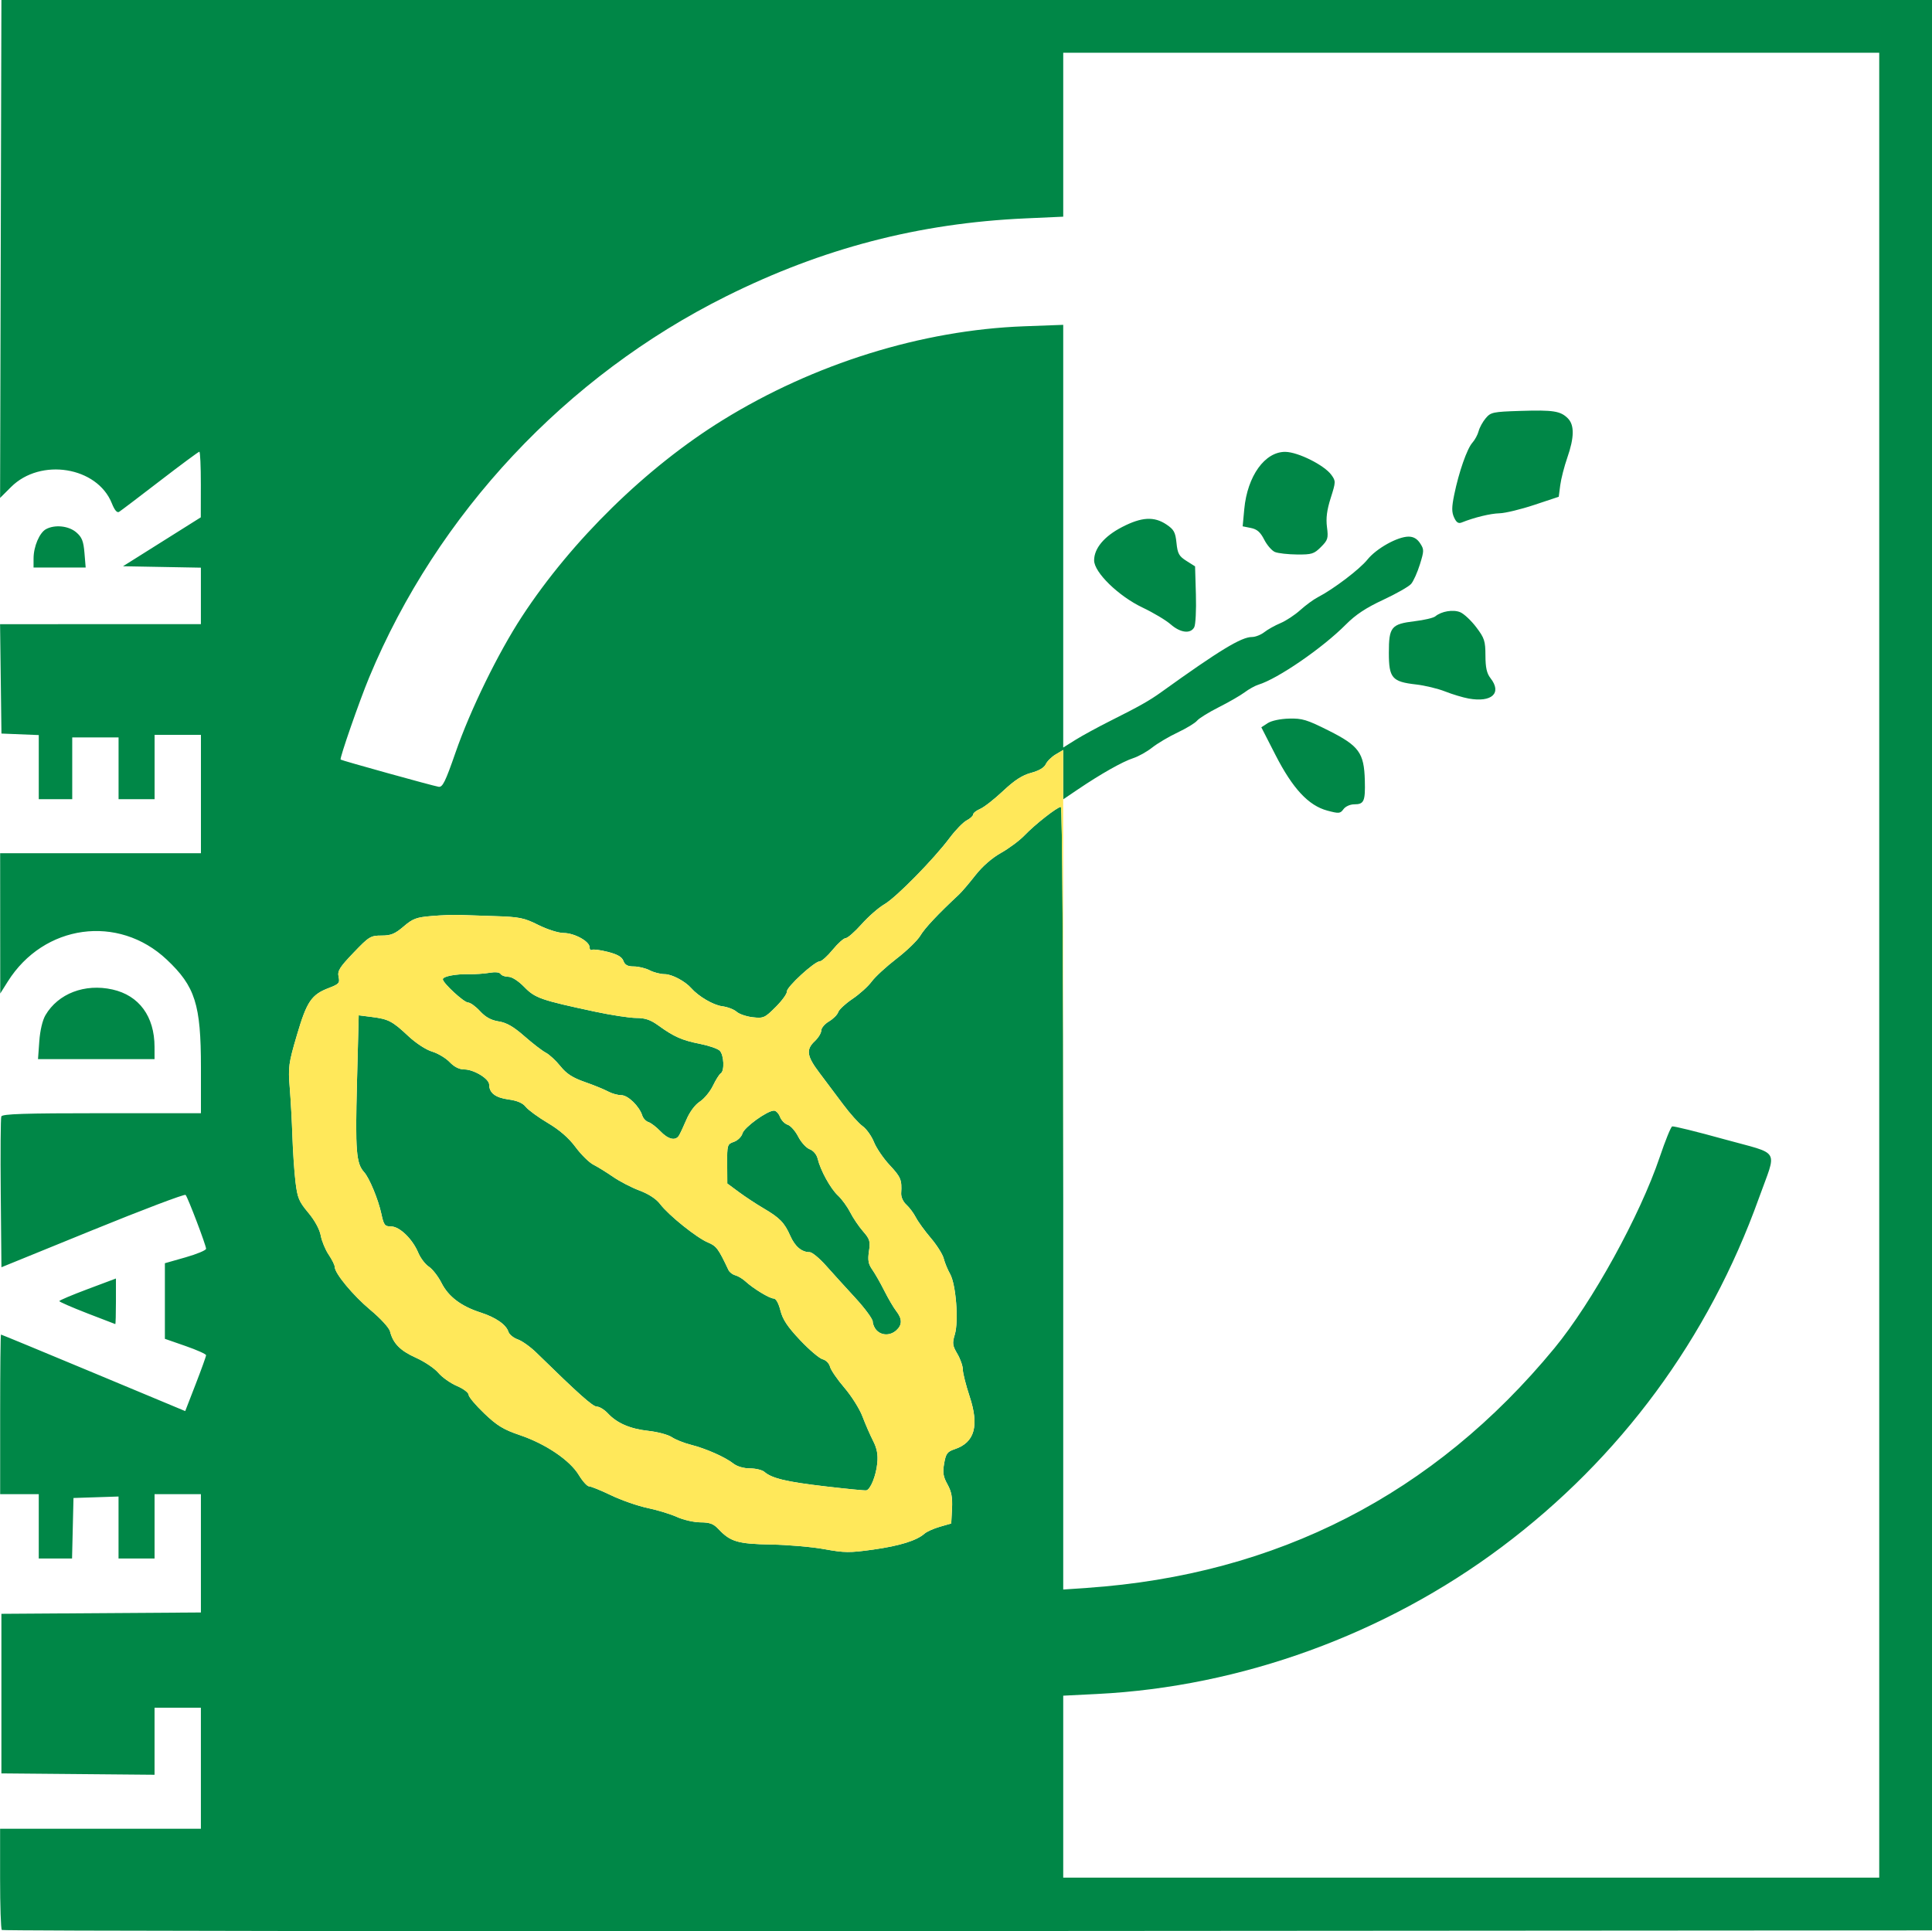 <?xml version="1.0" encoding="UTF-8" standalone="no"?>
<!-- Created with Inkscape (http://www.inkscape.org/) -->

<svg
   width="198.58mm"
   height="198.516mm"
   viewBox="0 0 198.58 198.516"
   version="1.1"
   id="svg1"
   inkscape:version="1.3.2 (091e20e, 2023-11-25, custom)"
   sodipodi:docname="leader.svg"
   xmlns:inkscape="http://www.inkscape.org/namespaces/inkscape"
   xmlns:sodipodi="http://sodipodi.sourceforge.net/DTD/sodipodi-0.dtd"
   xmlns="http://www.w3.org/2000/svg"
   xmlns:svg="http://www.w3.org/2000/svg">
  <sodipodi:namedview
     id="namedview1"
     pagecolor="#ffffff"
     bordercolor="#cccccc"
     borderopacity="1"
     inkscape:showpageshadow="0"
     inkscape:pageopacity="0"
     inkscape:pagecheckerboard="0"
     inkscape:deskcolor="#d1d1d1"
     inkscape:document-units="mm"
     inkscape:zoom="0.72337262"
     inkscape:cx="396.75265"
     inkscape:cy="561.25984"
     inkscape:window-width="1920"
     inkscape:window-height="1017"
     inkscape:window-x="-8"
     inkscape:window-y="-8"
     inkscape:window-maximized="1"
     inkscape:current-layer="layer1" />
  <defs
     id="defs1" />
  <g
     inkscape:label="Livello 1"
     inkscape:groupmode="layer"
     id="layer1">
    <g
       id="g3"
       transform="translate(-5.71,-49.242)">
      <path
         style="fill:#008747;fill-opacity:1"
         d="m 5.897,247.636 c -0.097,-0.097 -0.177,-2.479 -0.177,-5.292 v -5.115 h 10.319 10.319 v -6.218 -6.218 h -2.381 -2.381 v 3.444 3.444 l -7.871,-0.07 -7.871,-0.07 v -8.202 -8.202 l 10.253,-0.069 10.253,-0.069 v -6.082 -6.082 h -2.381 -2.381 v 3.307 3.307 h -1.852 -1.852 v -3.185 -3.185 l -2.315,0.076 -2.315,0.076 -0.074,3.109 -0.074,3.109 h -1.711 -1.711 v -3.307 -3.307 h -1.984 -1.984 v -8.202 c 0,-4.511 0.039,-8.202 0.087,-8.202 0.048,0 4.328,1.77 9.511,3.933 l 9.424,3.933 1.072,-2.766 c 0.59,-1.521 1.072,-2.861 1.072,-2.978 0,-0.116 -0.953,-0.543 -2.117,-0.948 l -2.117,-0.737 v -3.886 -3.886 l 2.117,-0.603 c 1.164,-0.331 2.117,-0.729 2.117,-0.884 0,-0.354 -1.867,-5.264 -2.106,-5.536 -0.097,-0.111 -4.396,1.517 -9.553,3.618 l -9.376,3.82 -0.07,-7.584 c -0.039,-4.171 -0.013,-7.734 0.058,-7.918 0.1,-0.261 2.359,-0.334 10.323,-0.334 h 10.195 v -4.714 c 0,-6.463 -0.589,-8.322 -3.512,-11.075 -4.98,-4.692 -12.643,-3.636 -16.341,2.253 l -0.775,1.233 -0.005,-7.21 -0.005,-7.21 h 10.319 10.319 v -6.085 -6.085 h -2.381 -2.381 v 3.307 3.307 h -1.852 -1.852 v -3.175 -3.175 h -2.381 -2.381 v 3.175 3.175 h -1.72 -1.72 v -3.296 -3.296 l -1.918,-0.078 -1.918,-0.078 -0.071,-5.622 -0.071,-5.622 H 16.034 26.358 v -2.904 -2.904 l -4.003,-0.073 -4.003,-0.073 3.998,-2.514 3.998,-2.514 0.005,-3.373 c 0.003,-1.855 -0.066,-3.373 -0.152,-3.373 -0.087,0 -1.906,1.346 -4.042,2.991 -2.137,1.645 -4.029,3.08 -4.205,3.189 -0.213,0.132 -0.465,-0.164 -0.751,-0.88 -1.505,-3.761 -7.326,-4.7 -10.358,-1.672 l -1.126,1.124 0.068,-25.593 0.068,-25.593 H 105.072 204.29 v 99.219 99.219 l -99.108,0.067 c -54.509,0.037 -99.188,-0.013 -99.285,-0.11 z M 198.866,148.461 V 54.666 h -41.936 -41.936 v 8.425 8.425 l -3.903,0.176 c -10.948,0.494 -20.836,3.071 -30.758,8.017 -16.447,8.199 -29.683,22.334 -36.677,39.168 -1.007,2.425 -3.058,8.325 -2.936,8.447 0.094,0.094 9.452,2.693 10.072,2.797 0.409,0.069 0.694,-0.51 1.741,-3.528 1.519,-4.381 4.379,-10.233 6.833,-13.985 5.121,-7.829 12.786,-15.33 20.611,-20.17 9.384,-5.805 20.485,-9.264 30.981,-9.654 l 4.035,-0.15 v 21.726 21.726 l 1.257,-0.787 c 0.691,-0.433 2.328,-1.324 3.638,-1.981 2.926,-1.467 3.966,-2.054 5.159,-2.911 6.021,-4.327 8.252,-5.683 9.346,-5.683 0.35,0 0.922,-0.225 1.272,-0.5 0.349,-0.275 1.096,-0.692 1.659,-0.927 0.563,-0.235 1.476,-0.837 2.03,-1.337 0.554,-0.5 1.366,-1.095 1.805,-1.322 1.614,-0.835 4.302,-2.874 5.105,-3.875 0.919,-1.143 3.096,-2.357 4.228,-2.357 0.498,0 0.88,0.22 1.181,0.68 0.419,0.639 0.417,0.771 -0.022,2.183 -0.257,0.827 -0.663,1.727 -0.902,2.001 -0.239,0.274 -1.533,1.01 -2.875,1.635 -1.766,0.822 -2.827,1.526 -3.838,2.544 -2.393,2.41 -6.991,5.571 -8.983,6.177 -0.337,0.103 -0.971,0.454 -1.408,0.781 -0.437,0.327 -1.635,1.018 -2.661,1.534 -1.026,0.517 -2.032,1.14 -2.235,1.385 -0.203,0.245 -1.105,0.793 -2.005,1.218 -0.9,0.425 -2.074,1.121 -2.61,1.547 -0.536,0.426 -1.413,0.915 -1.949,1.088 -1.076,0.346 -3.334,1.622 -5.67,3.202 l -1.521,1.029 v -2.538 -2.538 l -0.771,0.456 c -0.424,0.251 -0.885,0.705 -1.023,1.009 -0.162,0.355 -0.704,0.674 -1.508,0.889 -0.909,0.243 -1.704,0.757 -2.879,1.863 -0.893,0.84 -1.951,1.668 -2.351,1.839 -0.4,0.172 -0.728,0.43 -0.728,0.574 0,0.144 -0.298,0.418 -0.662,0.609 -0.364,0.191 -1.149,0.998 -1.745,1.794 -1.651,2.207 -5.512,6.135 -6.711,6.827 -0.588,0.339 -1.644,1.262 -2.346,2.051 -0.703,0.788 -1.439,1.433 -1.636,1.433 -0.197,0 -0.797,0.536 -1.334,1.191 -0.537,0.655 -1.133,1.191 -1.325,1.191 -0.539,0 -3.429,2.652 -3.381,3.103 0.023,0.22 -0.494,0.935 -1.149,1.59 -1.127,1.127 -1.255,1.184 -2.368,1.058 -0.647,-0.073 -1.393,-0.329 -1.658,-0.568 -0.265,-0.24 -0.936,-0.494 -1.491,-0.565 -0.896,-0.115 -2.419,-1.007 -3.165,-1.855 -0.634,-0.72 -1.996,-1.441 -2.723,-1.441 -0.434,0 -1.13,-0.178 -1.547,-0.395 -0.417,-0.217 -1.149,-0.396 -1.626,-0.397 -0.647,-0.001 -0.922,-0.147 -1.079,-0.572 -0.15,-0.407 -0.611,-0.673 -1.603,-0.927 -0.766,-0.196 -1.5,-0.289 -1.633,-0.208 -0.132,0.082 -0.241,-0.039 -0.241,-0.268 0,-0.605 -1.566,-1.465 -2.67,-1.466 -0.531,-5.5e-4 -1.674,-0.363 -2.593,-0.822 -1.474,-0.737 -1.935,-0.831 -4.474,-0.911 -1.557,-0.05 -3.247,-0.106 -3.757,-0.126 -0.509,-0.02 -1.739,0.031 -2.732,0.114 -1.573,0.131 -1.945,0.269 -2.892,1.08 -0.892,0.763 -1.299,0.93 -2.271,0.93 -1.117,0 -1.283,0.102 -2.874,1.765 -1.44,1.505 -1.666,1.87 -1.533,2.473 0.141,0.641 0.046,0.749 -1.007,1.152 -1.786,0.682 -2.261,1.384 -3.279,4.844 -0.852,2.894 -0.907,3.295 -0.737,5.376 0.101,1.237 0.225,3.499 0.275,5.027 0.051,1.528 0.192,3.625 0.315,4.661 0.197,1.663 0.35,2.035 1.313,3.185 0.669,0.799 1.165,1.708 1.284,2.351 0.107,0.577 0.474,1.463 0.816,1.97 0.342,0.507 0.622,1.072 0.622,1.256 0,0.667 1.892,2.947 3.685,4.44 1.016,0.846 1.905,1.817 1.996,2.179 0.311,1.241 1.047,1.993 2.654,2.714 0.888,0.398 1.929,1.098 2.314,1.556 0.385,0.457 1.242,1.064 1.905,1.348 0.663,0.284 1.205,0.691 1.205,0.904 0,0.213 0.724,1.078 1.609,1.922 1.322,1.261 1.975,1.659 3.667,2.233 2.652,0.9 5.138,2.583 6.054,4.1 0.388,0.642 0.864,1.166 1.058,1.166 0.194,0 1.212,0.413 2.262,0.918 1.05,0.505 2.737,1.093 3.75,1.306 1.012,0.213 2.376,0.631 3.031,0.928 0.655,0.297 1.735,0.543 2.401,0.546 0.958,0.005 1.345,0.149 1.852,0.692 1.214,1.299 1.996,1.529 5.404,1.588 1.746,0.03 4.214,0.245 5.484,0.478 2.064,0.378 2.598,0.383 5.027,0.041 2.712,-0.382 4.457,-0.924 5.258,-1.635 0.233,-0.207 0.947,-0.527 1.587,-0.712 l 1.164,-0.336 0.08,-1.517 c 0.06,-1.147 -0.054,-1.758 -0.467,-2.503 -0.442,-0.799 -0.507,-1.208 -0.341,-2.154 0.179,-1.018 0.32,-1.207 1.096,-1.468 2.045,-0.689 2.521,-2.395 1.516,-5.435 -0.381,-1.153 -0.693,-2.392 -0.693,-2.752 0,-0.361 -0.255,-1.087 -0.566,-1.614 -0.499,-0.846 -0.529,-1.08 -0.257,-1.988 0.412,-1.376 0.116,-5.158 -0.487,-6.219 -0.25,-0.441 -0.544,-1.153 -0.652,-1.583 -0.108,-0.43 -0.705,-1.379 -1.327,-2.109 -0.622,-0.73 -1.315,-1.685 -1.54,-2.122 -0.225,-0.437 -0.665,-1.027 -0.979,-1.311 -0.335,-0.303 -0.553,-0.794 -0.528,-1.19 0.085,-1.353 -0.035,-1.645 -1.181,-2.87 -0.642,-0.686 -1.37,-1.754 -1.618,-2.373 -0.248,-0.619 -0.774,-1.356 -1.169,-1.637 -0.395,-0.282 -1.305,-1.299 -2.02,-2.26 -0.716,-0.962 -1.807,-2.417 -2.426,-3.235 -1.294,-1.71 -1.389,-2.376 -0.463,-3.246 0.364,-0.342 0.661,-0.832 0.661,-1.089 0,-0.257 0.357,-0.679 0.794,-0.937 0.437,-0.258 0.862,-0.684 0.946,-0.947 0.084,-0.263 0.744,-0.877 1.468,-1.365 0.724,-0.488 1.611,-1.288 1.972,-1.78 0.36,-0.491 1.515,-1.554 2.566,-2.362 1.051,-0.808 2.149,-1.872 2.44,-2.365 0.452,-0.766 1.787,-2.187 3.969,-4.225 0.291,-0.272 1.047,-1.157 1.68,-1.968 0.72,-0.922 1.71,-1.788 2.646,-2.313 0.822,-0.462 1.912,-1.275 2.421,-1.808 1.071,-1.12 3.366,-2.917 3.724,-2.917 0.148,0 0.244,15.81 0.244,40.226 v 40.226 l 2.447,-0.168 c 19.533,-1.344 35.675,-9.625 48.042,-24.644 3.885,-4.718 8.797,-13.635 10.828,-19.657 0.564,-1.673 1.138,-3.085 1.274,-3.137 0.136,-0.052 2.535,0.539 5.331,1.314 5.917,1.64 5.451,0.851 3.583,6.056 -5.185,14.446 -14.23,26.717 -26.434,35.862 -11.999,8.991 -26.797,14.37 -41.565,15.11 l -3.506,0.176 v 9.352 9.352 H 156.93 198.866 Z M 90.519,202.033 c -3.982,-0.466 -5.461,-0.818 -6.239,-1.487 -0.23,-0.198 -0.898,-0.359 -1.486,-0.359 -0.641,0 -1.32,-0.198 -1.699,-0.494 -0.862,-0.675 -2.82,-1.542 -4.372,-1.935 -0.708,-0.179 -1.591,-0.531 -1.962,-0.782 -0.372,-0.251 -1.443,-0.54 -2.381,-0.643 -1.906,-0.209 -3.243,-0.785 -4.199,-1.81 -0.353,-0.378 -0.858,-0.687 -1.123,-0.687 -0.421,0 -1.846,-1.271 -6.222,-5.548 -0.609,-0.595 -1.467,-1.208 -1.907,-1.361 -0.44,-0.153 -0.872,-0.504 -0.959,-0.779 -0.235,-0.741 -1.305,-1.483 -2.854,-1.982 -2.005,-0.645 -3.311,-1.631 -4.025,-3.04 -0.343,-0.677 -0.928,-1.431 -1.3,-1.674 -0.372,-0.244 -0.862,-0.887 -1.088,-1.43 -0.592,-1.418 -1.923,-2.707 -2.796,-2.707 -0.645,0 -0.748,-0.131 -0.991,-1.266 -0.32,-1.494 -1.238,-3.717 -1.784,-4.32 -0.81,-0.895 -0.913,-2.181 -0.732,-9.168 l 0.18,-6.949 1.348,0.171 c 1.716,0.218 2.11,0.424 3.756,1.967 0.772,0.724 1.813,1.403 2.434,1.589 0.597,0.179 1.411,0.665 1.809,1.081 0.476,0.496 0.992,0.756 1.503,0.756 0.987,0 2.561,0.958 2.561,1.559 0,0.852 0.641,1.346 1.981,1.527 0.899,0.122 1.466,0.364 1.777,0.76 0.252,0.32 1.272,1.065 2.267,1.657 1.216,0.722 2.153,1.537 2.855,2.483 0.575,0.774 1.401,1.588 1.837,1.808 0.435,0.22 1.344,0.783 2.02,1.25 0.675,0.467 1.897,1.099 2.713,1.405 0.954,0.357 1.718,0.86 2.135,1.408 0.872,1.144 3.754,3.455 4.906,3.934 0.869,0.362 1.062,0.621 2.111,2.842 0.102,0.215 0.415,0.453 0.697,0.529 0.282,0.076 0.747,0.354 1.033,0.618 0.819,0.753 2.491,1.769 2.911,1.769 0.233,0 0.502,0.478 0.691,1.229 0.234,0.927 0.731,1.676 2.024,3.047 0.943,1 1.986,1.885 2.317,1.969 0.338,0.085 0.671,0.422 0.758,0.768 0.085,0.339 0.751,1.311 1.479,2.16 0.728,0.849 1.562,2.174 1.853,2.945 0.291,0.771 0.78,1.893 1.087,2.494 0.407,0.798 0.526,1.42 0.441,2.305 -0.125,1.299 -0.7,2.724 -1.132,2.806 -0.146,0.028 -2.051,-0.159 -4.233,-0.414 z m 5.311,-16.02 c -0.229,-0.229 -0.416,-0.638 -0.416,-0.91 0,-0.272 -0.804,-1.367 -1.786,-2.434 -0.982,-1.067 -2.34,-2.562 -3.017,-3.323 -0.677,-0.761 -1.429,-1.383 -1.671,-1.383 -0.828,0 -1.513,-0.575 -2.002,-1.68 -0.602,-1.362 -1.078,-1.85 -2.768,-2.842 -0.728,-0.427 -1.859,-1.173 -2.514,-1.657 l -1.191,-0.88 -0.012,-2.02 c -0.012,-1.954 0.011,-2.028 0.692,-2.265 0.39,-0.136 0.783,-0.523 0.88,-0.867 0.177,-0.63 2.545,-2.341 3.239,-2.341 0.205,0 0.483,0.287 0.616,0.639 0.134,0.351 0.49,0.717 0.792,0.813 0.302,0.096 0.79,0.647 1.084,1.224 0.295,0.577 0.825,1.16 1.179,1.294 0.383,0.146 0.715,0.543 0.821,0.982 0.289,1.201 1.321,3.07 2.086,3.78 0.392,0.364 0.956,1.138 1.252,1.72 0.296,0.582 0.891,1.462 1.322,1.955 0.697,0.799 0.764,1.024 0.609,2.053 -0.136,0.91 -0.065,1.31 0.338,1.881 0.281,0.399 0.841,1.38 1.243,2.181 0.402,0.8 0.953,1.739 1.225,2.086 0.623,0.797 0.626,1.416 0.01,1.974 -0.61,0.552 -1.472,0.561 -2.011,0.022 z m -22.241,-20.483 c -0.417,-0.435 -0.969,-0.858 -1.227,-0.94 -0.258,-0.082 -0.543,-0.382 -0.633,-0.666 -0.307,-0.969 -1.472,-2.102 -2.161,-2.102 -0.365,0 -0.979,-0.173 -1.366,-0.384 -0.386,-0.211 -1.457,-0.648 -2.379,-0.97 -1.261,-0.44 -1.884,-0.844 -2.514,-1.627 -0.46,-0.573 -1.135,-1.197 -1.499,-1.386 -0.364,-0.189 -1.353,-0.951 -2.197,-1.692 -1.126,-0.988 -1.832,-1.394 -2.646,-1.523 -0.783,-0.124 -1.349,-0.436 -1.923,-1.059 -0.447,-0.486 -0.998,-0.883 -1.226,-0.883 -0.42,0 -2.592,-2.004 -2.592,-2.391 0,-0.297 1.296,-0.549 2.676,-0.522 0.638,0.013 1.593,-0.052 2.122,-0.145 0.588,-0.103 1.03,-0.055 1.14,0.122 0.099,0.159 0.456,0.29 0.795,0.29 0.368,0 1.026,0.421 1.638,1.048 1.114,1.142 1.691,1.343 7.24,2.531 1.673,0.358 3.59,0.652 4.26,0.653 0.921,0.001 1.474,0.188 2.274,0.767 1.602,1.16 2.443,1.533 4.27,1.893 0.918,0.181 1.839,0.498 2.047,0.706 0.435,0.435 0.509,2.079 0.105,2.329 -0.15,0.093 -0.512,0.665 -0.804,1.272 -0.292,0.607 -0.898,1.342 -1.347,1.633 -0.493,0.32 -1.039,1.053 -1.379,1.853 -0.31,0.728 -0.659,1.472 -0.777,1.654 -0.358,0.552 -1.102,0.372 -1.9,-0.461 z m 68.551,-32.959 c -1.937,-0.518 -3.561,-2.263 -5.335,-5.73 l -1.45,-2.834 0.651,-0.426 c 0.381,-0.25 1.287,-0.444 2.189,-0.469 1.356,-0.038 1.84,0.108 4.083,1.234 3.114,1.563 3.639,2.286 3.715,5.112 0.058,2.153 -0.08,2.467 -1.084,2.467 -0.424,0 -0.902,0.214 -1.109,0.497 -0.334,0.456 -0.468,0.468 -1.659,0.15 z m 14.525,-11.521 c -0.582,-0.105 -1.669,-0.431 -2.414,-0.726 -0.746,-0.295 -2.092,-0.619 -2.992,-0.721 -2.469,-0.279 -2.796,-0.66 -2.796,-3.256 0,-2.659 0.243,-2.955 2.666,-3.247 0.969,-0.117 1.915,-0.339 2.102,-0.494 0.643,-0.533 1.856,-0.734 2.577,-0.426 0.383,0.164 1.12,0.856 1.637,1.539 0.844,1.114 0.941,1.411 0.946,2.91 0.004,1.249 0.136,1.836 0.523,2.331 1.197,1.53 0.133,2.518 -2.249,2.09 z m -30.626,-7.624 c -0.484,-0.425 -1.78,-1.2 -2.882,-1.723 -2.477,-1.176 -4.988,-3.62 -4.988,-4.855 0,-1.24 1.037,-2.477 2.875,-3.428 2.006,-1.038 3.292,-1.112 4.56,-0.26 0.768,0.516 0.918,0.791 1.031,1.891 0.114,1.106 0.257,1.366 1.021,1.849 l 0.889,0.562 0.085,2.891 c 0.047,1.59 -0.03,3.106 -0.17,3.368 -0.378,0.706 -1.425,0.579 -2.42,-0.295 z m 10.728,-7.434 c -0.321,-0.129 -0.821,-0.701 -1.112,-1.271 -0.399,-0.781 -0.736,-1.077 -1.373,-1.205 l -0.845,-0.169 0.165,-1.772 c 0.318,-3.404 2.123,-5.914 4.231,-5.882 1.306,0.02 3.997,1.368 4.719,2.364 0.465,0.641 0.463,0.714 -0.066,2.381 -0.393,1.239 -0.5,2.074 -0.383,2.986 0.148,1.156 0.094,1.335 -0.622,2.051 -0.709,0.709 -0.944,0.782 -2.458,0.767 -0.921,-0.009 -1.936,-0.122 -2.257,-0.252 z m 18.399,-3.558 c -0.252,-0.554 -0.249,-1.052 0.016,-2.341 0.478,-2.329 1.315,-4.724 1.867,-5.342 0.26,-0.291 0.549,-0.827 0.642,-1.191 0.093,-0.364 0.419,-0.959 0.725,-1.322 0.522,-0.621 0.739,-0.666 3.57,-0.756 3.378,-0.107 4.119,0.009 4.872,0.762 0.687,0.687 0.671,1.965 -0.051,4.037 -0.315,0.905 -0.643,2.181 -0.728,2.836 l -0.154,1.191 -2.514,0.836 c -1.382,0.46 -2.99,0.848 -3.572,0.863 -0.943,0.024 -2.595,0.426 -3.896,0.948 -0.334,0.134 -0.543,-0.006 -0.777,-0.52 z M 14.65,184.234 c -1.564,-0.607 -2.844,-1.166 -2.844,-1.243 0,-0.077 1.31,-0.631 2.91,-1.231 l 2.91,-1.091 v 2.351 c 0,1.293 -0.03,2.343 -0.066,2.334 -0.036,-0.009 -1.346,-0.513 -2.91,-1.119 z M 9.749,156.287 c 0.079,-1.109 0.328,-2.167 0.631,-2.684 1.305,-2.228 4.044,-3.279 6.887,-2.645 2.742,0.612 4.323,2.769 4.327,5.903 l 0.001,1.257 h -5.989 -5.989 z m -0.589,-49.639 c 0,-1.22 0.61,-2.653 1.283,-3.013 0.915,-0.49 2.33,-0.339 3.108,0.331 0.581,0.5 0.74,0.9 0.841,2.117 l 0.124,1.5 h -2.679 -2.679 z"
         id="path1" />
      <path
         id="path2"
         style="fill:#ffe85a;fill-rule:evenodd;stroke-width:0.265"
         d="m 114.993,126.338 -0.771,0.456 c -0.424,0.251 -0.884,0.705 -1.023,1.009 -0.162,0.355 -0.704,0.674 -1.508,0.889 -0.909,0.243 -1.703,0.757 -2.879,1.863 -0.893,0.84 -1.951,1.668 -2.351,1.839 -0.4,0.172 -0.728,0.43 -0.728,0.574 0,0.144 -0.297,0.418 -0.661,0.609 -0.364,0.191 -1.149,0.998 -1.745,1.794 -1.651,2.207 -5.512,6.135 -6.711,6.827 -0.588,0.339 -1.644,1.262 -2.347,2.051 -0.703,0.788 -1.439,1.433 -1.636,1.433 -0.197,0 -0.797,0.536 -1.334,1.191 -0.537,0.655 -1.133,1.191 -1.326,1.191 -0.539,0 -3.429,2.652 -3.381,3.103 0.023,0.22 -0.494,0.935 -1.149,1.59 -1.127,1.127 -1.255,1.184 -2.368,1.058 -0.647,-0.073 -1.393,-0.328 -1.658,-0.568 -0.265,-0.24 -0.936,-0.494 -1.492,-0.565 -0.896,-0.115 -2.418,-1.007 -3.165,-1.855 -0.634,-0.72 -1.996,-1.441 -2.722,-1.441 -0.434,0 -1.13,-0.178 -1.547,-0.395 -0.417,-0.217 -1.149,-0.396 -1.626,-0.397 -0.647,-0.001 -0.922,-0.147 -1.08,-0.572 -0.15,-0.407 -0.611,-0.673 -1.603,-0.927 -0.766,-0.196 -1.5,-0.289 -1.632,-0.208 -0.132,0.082 -0.241,-0.039 -0.241,-0.268 0,-0.605 -1.566,-1.465 -2.67,-1.466 -0.531,-5.5e-4 -1.674,-0.363 -2.594,-0.822 -1.474,-0.737 -1.935,-0.83 -4.474,-0.911 -1.557,-0.05 -3.248,-0.106 -3.757,-0.126 -0.509,-0.02 -1.739,0.031 -2.732,0.114 -1.573,0.131 -1.945,0.269 -2.892,1.08 -0.892,0.763 -1.298,0.93 -2.271,0.93 -1.117,0 -1.283,0.102 -2.874,1.765 -1.44,1.505 -1.666,1.87 -1.534,2.473 0.141,0.641 0.047,0.749 -1.007,1.152 -1.786,0.682 -2.261,1.384 -3.279,4.844 -0.852,2.894 -0.907,3.295 -0.737,5.376 0.101,1.237 0.225,3.499 0.275,5.027 0.051,1.528 0.192,3.626 0.315,4.661 0.197,1.663 0.35,2.034 1.313,3.184 0.669,0.799 1.165,1.708 1.284,2.351 0.107,0.577 0.474,1.463 0.816,1.97 0.342,0.507 0.622,1.072 0.622,1.256 0,0.667 1.893,2.946 3.685,4.44 1.016,0.846 1.906,1.817 1.996,2.179 0.311,1.241 1.047,1.993 2.654,2.714 0.888,0.398 1.929,1.098 2.314,1.555 0.385,0.457 1.242,1.064 1.905,1.348 0.663,0.284 1.205,0.691 1.205,0.904 0,0.213 0.724,1.078 1.609,1.922 1.322,1.261 1.975,1.659 3.667,2.233 2.652,0.9 5.138,2.583 6.054,4.099 0.387,0.642 0.864,1.166 1.058,1.166 0.194,0 1.212,0.413 2.262,0.918 1.05,0.505 2.737,1.093 3.75,1.306 1.012,0.213 2.377,0.631 3.031,0.928 0.655,0.297 1.736,0.543 2.401,0.546 0.958,0.005 1.345,0.149 1.852,0.692 1.214,1.299 1.996,1.529 5.404,1.587 1.746,0.03 4.214,0.245 5.484,0.478 2.064,0.378 2.598,0.383 5.027,0.041 2.712,-0.382 4.457,-0.924 5.258,-1.635 0.233,-0.207 0.947,-0.527 1.587,-0.712 l 1.164,-0.335 0.08,-1.517 c 0.06,-1.147 -0.054,-1.758 -0.467,-2.503 -0.442,-0.799 -0.507,-1.208 -0.341,-2.154 0.179,-1.018 0.32,-1.207 1.096,-1.468 2.045,-0.689 2.521,-2.395 1.516,-5.435 -0.381,-1.153 -0.693,-2.392 -0.693,-2.752 0,-0.361 -0.255,-1.087 -0.566,-1.614 -0.499,-0.846 -0.529,-1.08 -0.257,-1.988 0.412,-1.376 0.116,-5.158 -0.487,-6.219 -0.25,-0.441 -0.544,-1.153 -0.652,-1.583 -0.108,-0.43 -0.705,-1.379 -1.327,-2.109 -0.622,-0.73 -1.315,-1.685 -1.54,-2.122 -0.225,-0.437 -0.665,-1.027 -0.979,-1.311 -0.335,-0.303 -0.553,-0.794 -0.528,-1.19 0.085,-1.353 -0.035,-1.645 -1.181,-2.87 -0.642,-0.686 -1.37,-1.755 -1.617,-2.373 -0.248,-0.619 -0.774,-1.356 -1.169,-1.638 -0.395,-0.282 -1.304,-1.299 -2.02,-2.26 -0.716,-0.962 -1.808,-2.417 -2.426,-3.235 -1.294,-1.71 -1.389,-2.377 -0.463,-3.246 0.364,-0.342 0.661,-0.832 0.661,-1.089 0,-0.257 0.358,-0.679 0.794,-0.937 0.437,-0.258 0.862,-0.684 0.946,-0.947 0.084,-0.263 0.745,-0.877 1.469,-1.365 0.724,-0.488 1.611,-1.289 1.971,-1.78 0.36,-0.491 1.515,-1.554 2.566,-2.362 1.051,-0.808 2.149,-1.873 2.44,-2.365 0.452,-0.766 1.787,-2.187 3.969,-4.225 0.291,-0.272 1.047,-1.157 1.68,-1.967 0.72,-0.922 1.71,-1.788 2.646,-2.314 0.822,-0.462 1.912,-1.275 2.421,-1.808 1.071,-1.12 3.366,-2.918 3.724,-2.918 0.148,0 0.244,15.81 0.244,40.226 v -41.002 -2.538 z m -58.218,22.858 c 0.198,0.021 0.336,0.077 0.391,0.166 0.099,0.159 0.456,0.29 0.795,0.29 0.368,0 1.026,0.421 1.638,1.048 1.114,1.142 1.691,1.343 7.24,2.531 1.673,0.358 3.59,0.652 4.26,0.653 0.921,0.001 1.475,0.187 2.275,0.767 1.602,1.16 2.442,1.533 4.27,1.893 0.918,0.181 1.84,0.498 2.047,0.706 0.435,0.435 0.509,2.079 0.104,2.329 -0.15,0.093 -0.512,0.666 -0.804,1.273 -0.292,0.607 -0.898,1.341 -1.347,1.632 -0.493,0.32 -1.039,1.054 -1.379,1.853 -0.31,0.728 -0.659,1.472 -0.777,1.654 -0.358,0.552 -1.102,0.372 -1.9,-0.461 -0.417,-0.435 -0.969,-0.858 -1.227,-0.939 -0.258,-0.082 -0.543,-0.382 -0.633,-0.666 -0.307,-0.969 -1.472,-2.102 -2.161,-2.102 -0.365,0 -0.98,-0.173 -1.366,-0.384 -0.386,-0.211 -1.457,-0.648 -2.379,-0.97 -1.261,-0.44 -1.884,-0.844 -2.514,-1.627 -0.46,-0.573 -1.135,-1.197 -1.499,-1.386 -0.364,-0.189 -1.353,-0.951 -2.197,-1.692 -1.126,-0.988 -1.832,-1.394 -2.646,-1.523 -0.783,-0.124 -1.349,-0.436 -1.922,-1.059 -0.447,-0.486 -0.999,-0.884 -1.226,-0.884 -0.42,0 -2.592,-2.003 -2.592,-2.391 0,-0.297 1.296,-0.55 2.676,-0.522 0.638,0.013 1.593,-0.052 2.122,-0.144 0.294,-0.051 0.551,-0.065 0.749,-0.044 z m -14.197,4.417 1.348,0.172 c 1.716,0.218 2.11,0.424 3.756,1.966 0.772,0.724 1.813,1.403 2.434,1.589 0.597,0.179 1.411,0.665 1.809,1.081 0.476,0.496 0.992,0.756 1.503,0.756 0.987,0 2.561,0.958 2.561,1.559 0,0.852 0.641,1.346 1.981,1.527 0.899,0.122 1.466,0.365 1.778,0.761 0.252,0.32 1.272,1.065 2.267,1.657 1.216,0.722 2.153,1.537 2.855,2.483 0.575,0.774 1.401,1.587 1.837,1.808 0.435,0.22 1.345,0.783 2.02,1.25 0.675,0.467 1.897,1.099 2.714,1.405 0.954,0.357 1.718,0.86 2.135,1.408 0.872,1.144 3.754,3.455 4.906,3.934 0.869,0.362 1.062,0.621 2.111,2.842 0.102,0.215 0.415,0.453 0.697,0.529 0.282,0.076 0.746,0.354 1.033,0.618 0.819,0.753 2.491,1.769 2.911,1.769 0.233,0 0.502,0.479 0.691,1.229 0.234,0.927 0.73,1.676 2.024,3.047 0.943,1 1.986,1.885 2.317,1.968 0.338,0.085 0.671,0.422 0.758,0.768 0.085,0.339 0.751,1.311 1.479,2.16 0.728,0.849 1.563,2.174 1.854,2.945 0.291,0.771 0.78,1.893 1.086,2.494 0.407,0.798 0.526,1.42 0.441,2.305 -0.125,1.299 -0.7,2.724 -1.133,2.807 -0.146,0.028 -2.051,-0.159 -4.233,-0.414 -3.982,-0.466 -5.461,-0.818 -6.238,-1.487 -0.23,-0.198 -0.898,-0.36 -1.486,-0.36 -0.641,0 -1.32,-0.197 -1.699,-0.494 -0.862,-0.675 -2.82,-1.542 -4.371,-1.935 -0.708,-0.179 -1.591,-0.531 -1.962,-0.781 -0.372,-0.251 -1.443,-0.54 -2.381,-0.643 -1.906,-0.209 -3.243,-0.785 -4.199,-1.81 -0.353,-0.378 -0.858,-0.687 -1.123,-0.687 -0.421,0 -1.847,-1.27 -6.222,-5.547 -0.609,-0.595 -1.467,-1.208 -1.907,-1.362 -0.44,-0.153 -0.871,-0.504 -0.959,-0.779 -0.235,-0.741 -1.305,-1.483 -2.855,-1.982 -2.005,-0.645 -3.311,-1.631 -4.025,-3.04 -0.343,-0.677 -0.928,-1.431 -1.3,-1.674 -0.372,-0.244 -0.862,-0.888 -1.088,-1.43 -0.592,-1.418 -1.923,-2.707 -2.796,-2.707 -0.645,0 -0.748,-0.131 -0.991,-1.266 -0.32,-1.494 -1.239,-3.717 -1.784,-4.32 -0.81,-0.895 -0.913,-2.181 -0.732,-9.168 z m 42.685,9.797 c 0.205,0 0.483,0.287 0.617,0.639 0.134,0.351 0.49,0.718 0.792,0.813 0.302,0.096 0.79,0.646 1.084,1.224 0.295,0.577 0.825,1.16 1.179,1.294 0.383,0.146 0.715,0.543 0.821,0.981 0.289,1.201 1.321,3.07 2.086,3.78 0.392,0.364 0.956,1.138 1.253,1.72 0.296,0.582 0.891,1.462 1.322,1.955 0.697,0.799 0.764,1.024 0.609,2.053 -0.136,0.91 -0.064,1.31 0.338,1.881 0.281,0.399 0.841,1.38 1.243,2.181 0.402,0.8 0.953,1.739 1.224,2.086 0.623,0.797 0.627,1.416 0.01,1.974 -0.61,0.552 -1.472,0.561 -2.011,0.022 h -5.16e-4 c -0.229,-0.229 -0.416,-0.639 -0.416,-0.911 0,-0.272 -0.804,-1.367 -1.786,-2.434 -0.982,-1.067 -2.34,-2.563 -3.017,-3.323 -0.677,-0.761 -1.429,-1.383 -1.671,-1.383 -0.828,0 -1.514,-0.575 -2.002,-1.68 -0.602,-1.362 -1.078,-1.849 -2.768,-2.842 -0.728,-0.427 -1.859,-1.173 -2.514,-1.657 l -1.191,-0.881 -0.012,-2.02 c -0.012,-1.954 0.011,-2.028 0.692,-2.265 0.39,-0.136 0.783,-0.523 0.88,-0.867 0.177,-0.63 2.545,-2.341 3.239,-2.341 z" />
    </g>
  </g>
</svg>

